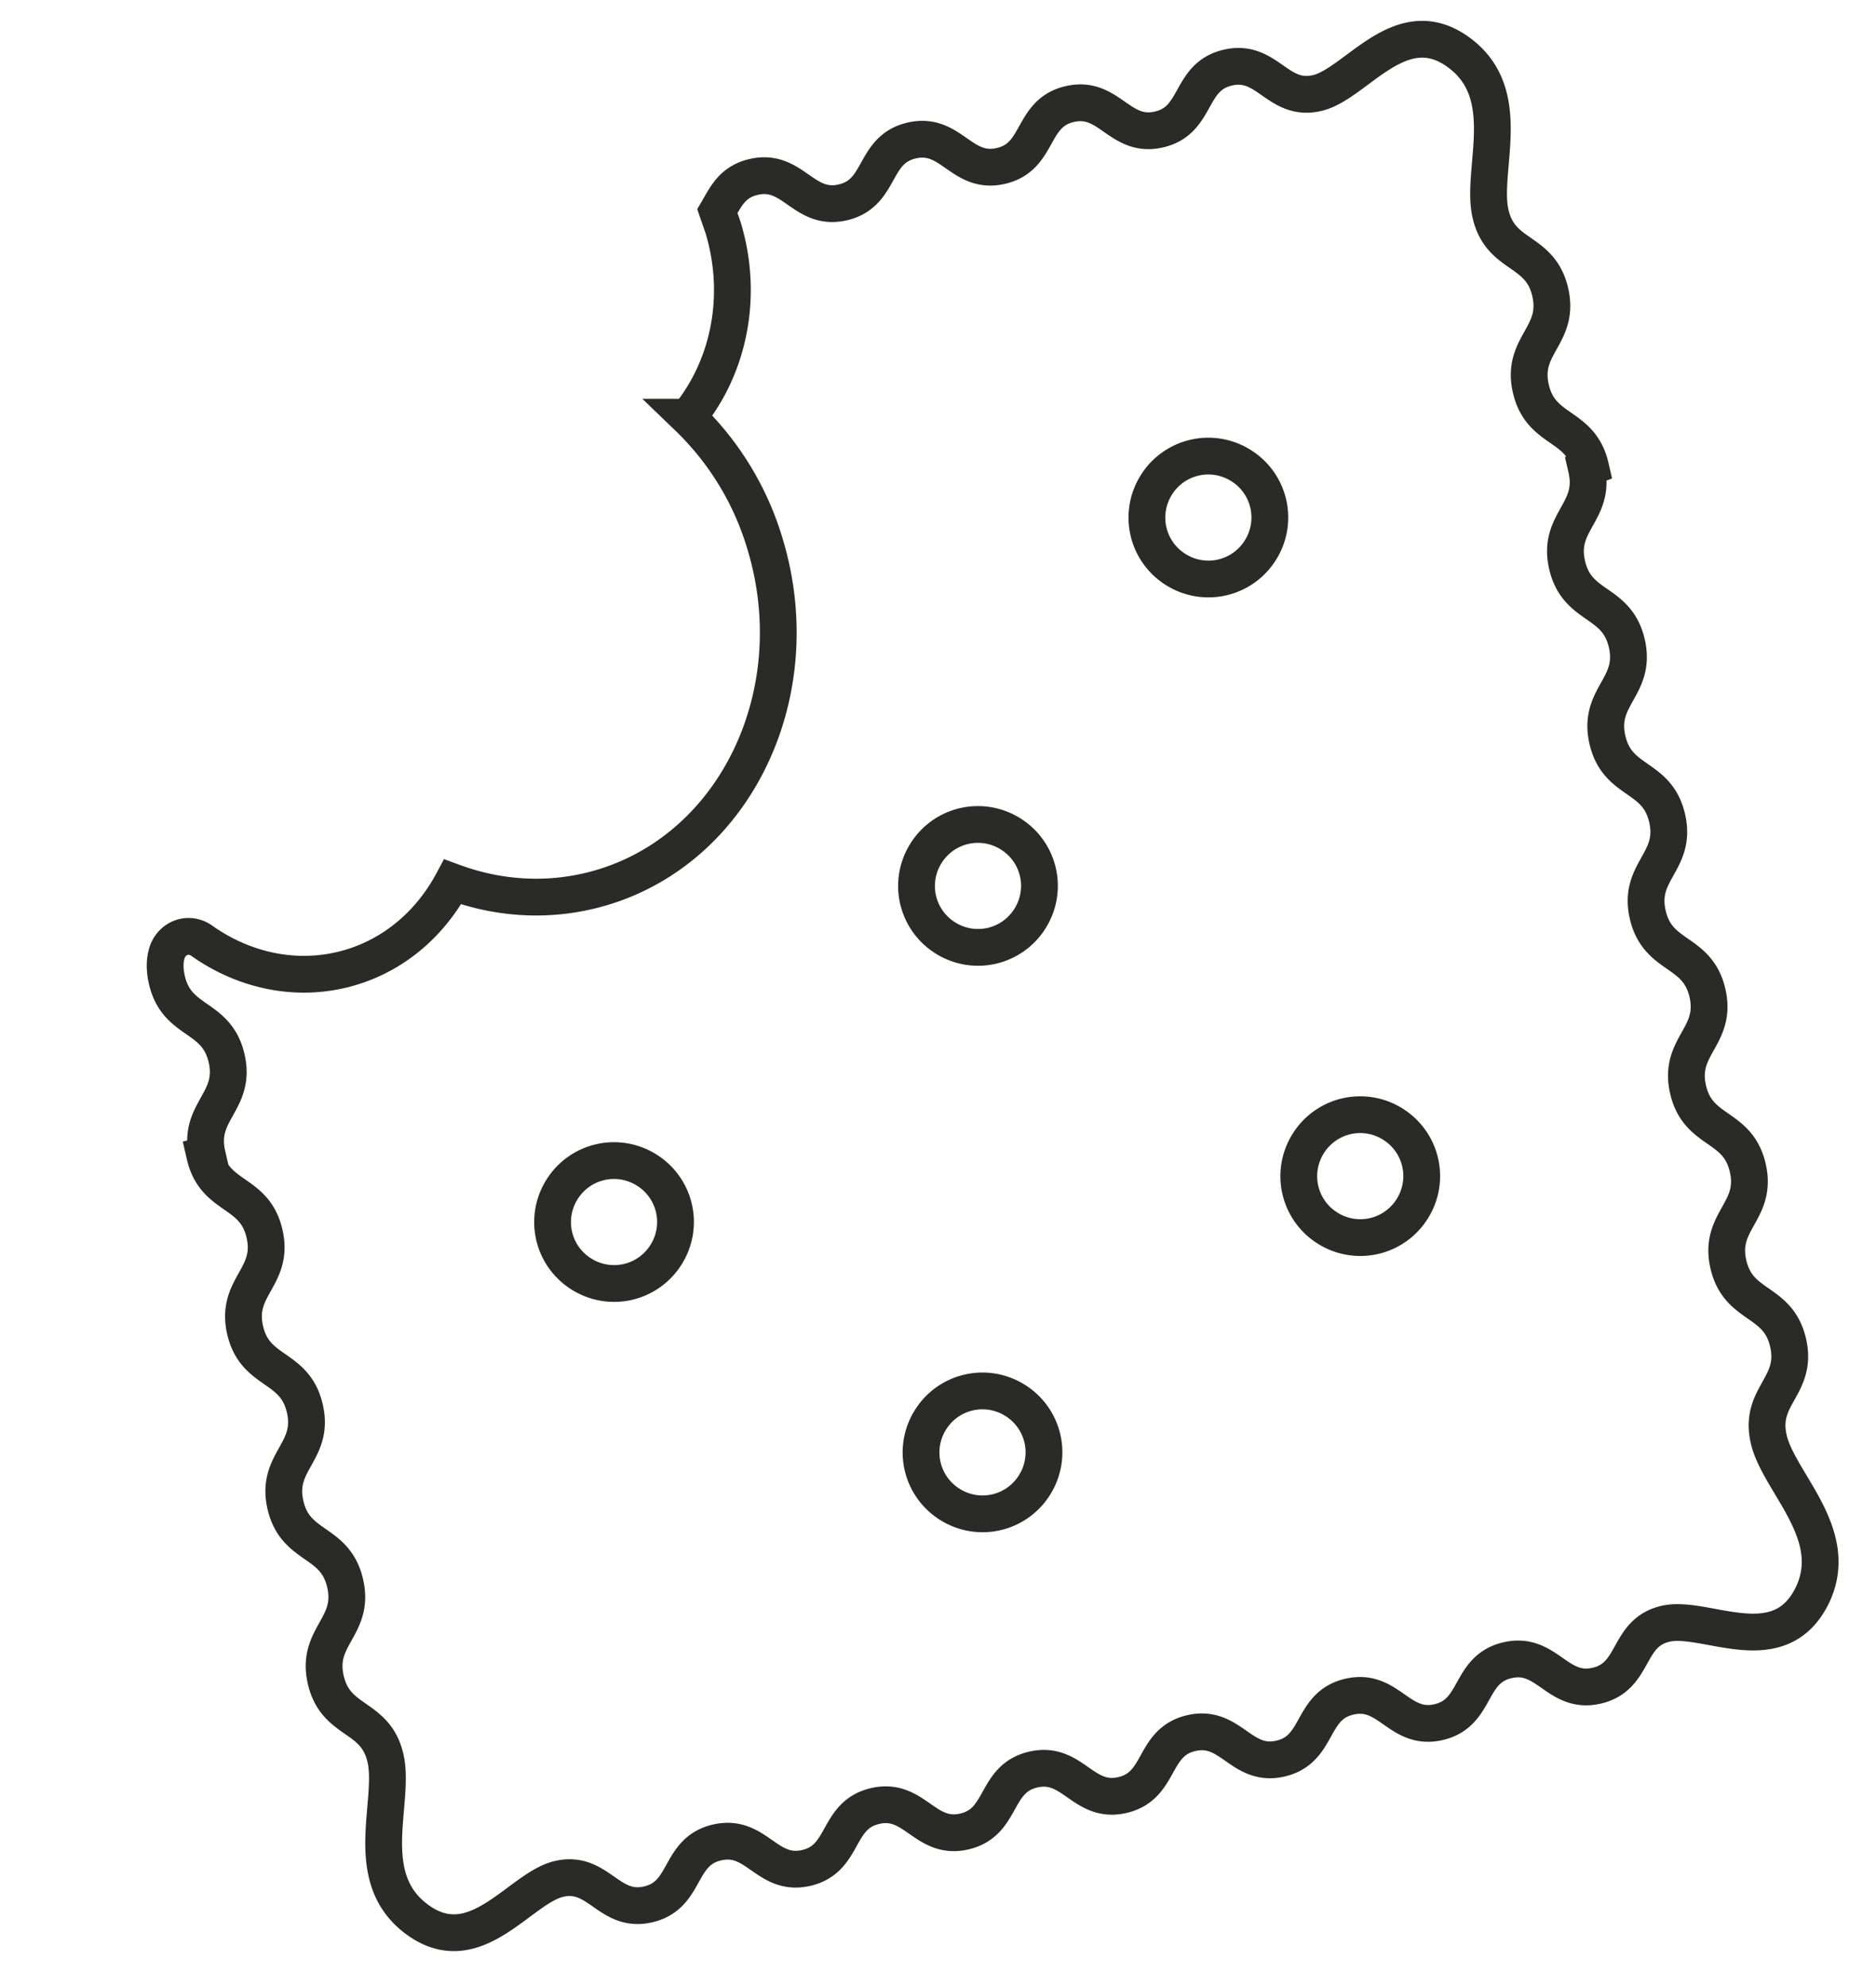<?xml version="1.0" encoding="UTF-8"?> <svg xmlns="http://www.w3.org/2000/svg" width="51" height="54" fill="none"><path stroke="#2A2A29" stroke-miterlimit="10" d="M28.125 40.375a1.664 1.664 0 0 1-2.3.53 1.664 1.664 0 0 1-.53-2.3 1.664 1.664 0 0 1 2.3-.53 1.664 1.664 0 0 1 .53 2.3ZM18.108 34.112a1.664 1.664 0 0 1-2.3.53 1.664 1.664 0 0 1-.53-2.3 1.664 1.664 0 0 1 2.3-.53 1.664 1.664 0 0 1 .53 2.3ZM38.394 32.864a1.664 1.664 0 0 1-2.3.53 1.664 1.664 0 0 1-.53-2.3 1.664 1.664 0 0 1 2.3-.53 1.664 1.664 0 0 1 .53 2.3ZM28.002 24.973a1.664 1.664 0 0 1-2.3.53 1.664 1.664 0 0 1-.53-2.3 1.664 1.664 0 0 1 2.3-.53 1.664 1.664 0 0 1 .53 2.3ZM34.265 14.957a1.664 1.664 0 0 1-2.3.53 1.664 1.664 0 0 1-.53-2.3 1.664 1.664 0 0 1 2.3-.53 1.664 1.664 0 0 1 .53 2.3Z"></path><path stroke="#2A2A29" stroke-miterlimit="10" d="M43.24 12.697c-.274-1.188-1.349-.94-1.623-2.129-.274-1.188.8-1.436.527-2.624-.274-1.189-1.349-.941-1.623-2.13-.274-1.188.68-3.225-.836-4.367-1.598-1.209-2.807.836-3.882 1.084-1.074.247-1.348-.941-2.422-.693-1.075.247-.8 1.436-1.875 1.683s-1.349-.94-2.423-.692c-1.074.247-.8 1.436-1.875 1.683s-1.348-.94-2.423-.692c-1.074.247-.8 1.436-1.875 1.683s-1.348-.94-2.422-.692c-.587.135-.764.553-.986.93l.154.444c.573 1.891.144 3.825-.954 5.158a7.9 7.9 0 0 1 2.104 3.475c1.192 3.977-.745 8.144-4.34 9.282-1.406.444-2.848.365-4.16-.121-.575 1.076-1.51 1.926-2.709 2.305-1.422.448-2.916.14-4.104-.7-.372-.274-.874-.072-.972.396-.044.181-.044.404.016.665.274 1.188 1.349.94 1.623 2.129.274 1.188-.8 1.436-.527 2.624l-.065.015c.274 1.189 1.349.94 1.623 2.13.274 1.188-.8 1.435-.527 2.624.274 1.188 1.349.94 1.623 2.129.274 1.188-.8 1.436-.527 2.624.274 1.189 1.349.94 1.623 2.13.274 1.188-.8 1.435-.527 2.624.274 1.188 1.349.94 1.623 2.129.274 1.188-.68 3.225.836 4.368 1.598 1.208 2.807-.836 3.882-1.084 1.074-.248 1.348.94 2.422.693 1.075-.248.8-1.436 1.875-1.684s1.349.94 2.423.693c1.074-.248.8-1.436 1.875-1.684s1.348.94 2.423.693c1.074-.248.8-1.436 1.875-1.684s1.348.94 2.422.693c1.075-.248.8-1.436 1.875-1.684s1.349.94 2.423.693c1.075-.248.8-1.436 1.875-1.684s1.348.94 2.423.693c1.074-.248.8-1.436 1.875-1.684s1.348.94 2.423.693c1.074-.248.8-1.436 1.874-1.684s3.053 1.045 3.965-.726c.862-1.69-.887-3.104-1.161-4.292-.274-1.189.8-1.436.526-2.625-.274-1.188-1.348-.94-1.623-2.129-.273-1.188.8-1.436.527-2.624-.274-1.189-1.349-.94-1.623-2.13-.274-1.188.8-1.435.527-2.624-.274-1.188-1.349-.94-1.623-2.129-.274-1.188.8-1.436.527-2.624-.274-1.189-1.349-.941-1.623-2.13-.274-1.188.8-1.436.527-2.624-.274-1.188-1.349-.94-1.623-2.129-.274-1.188.8-1.436.526-2.624z"></path></svg> 